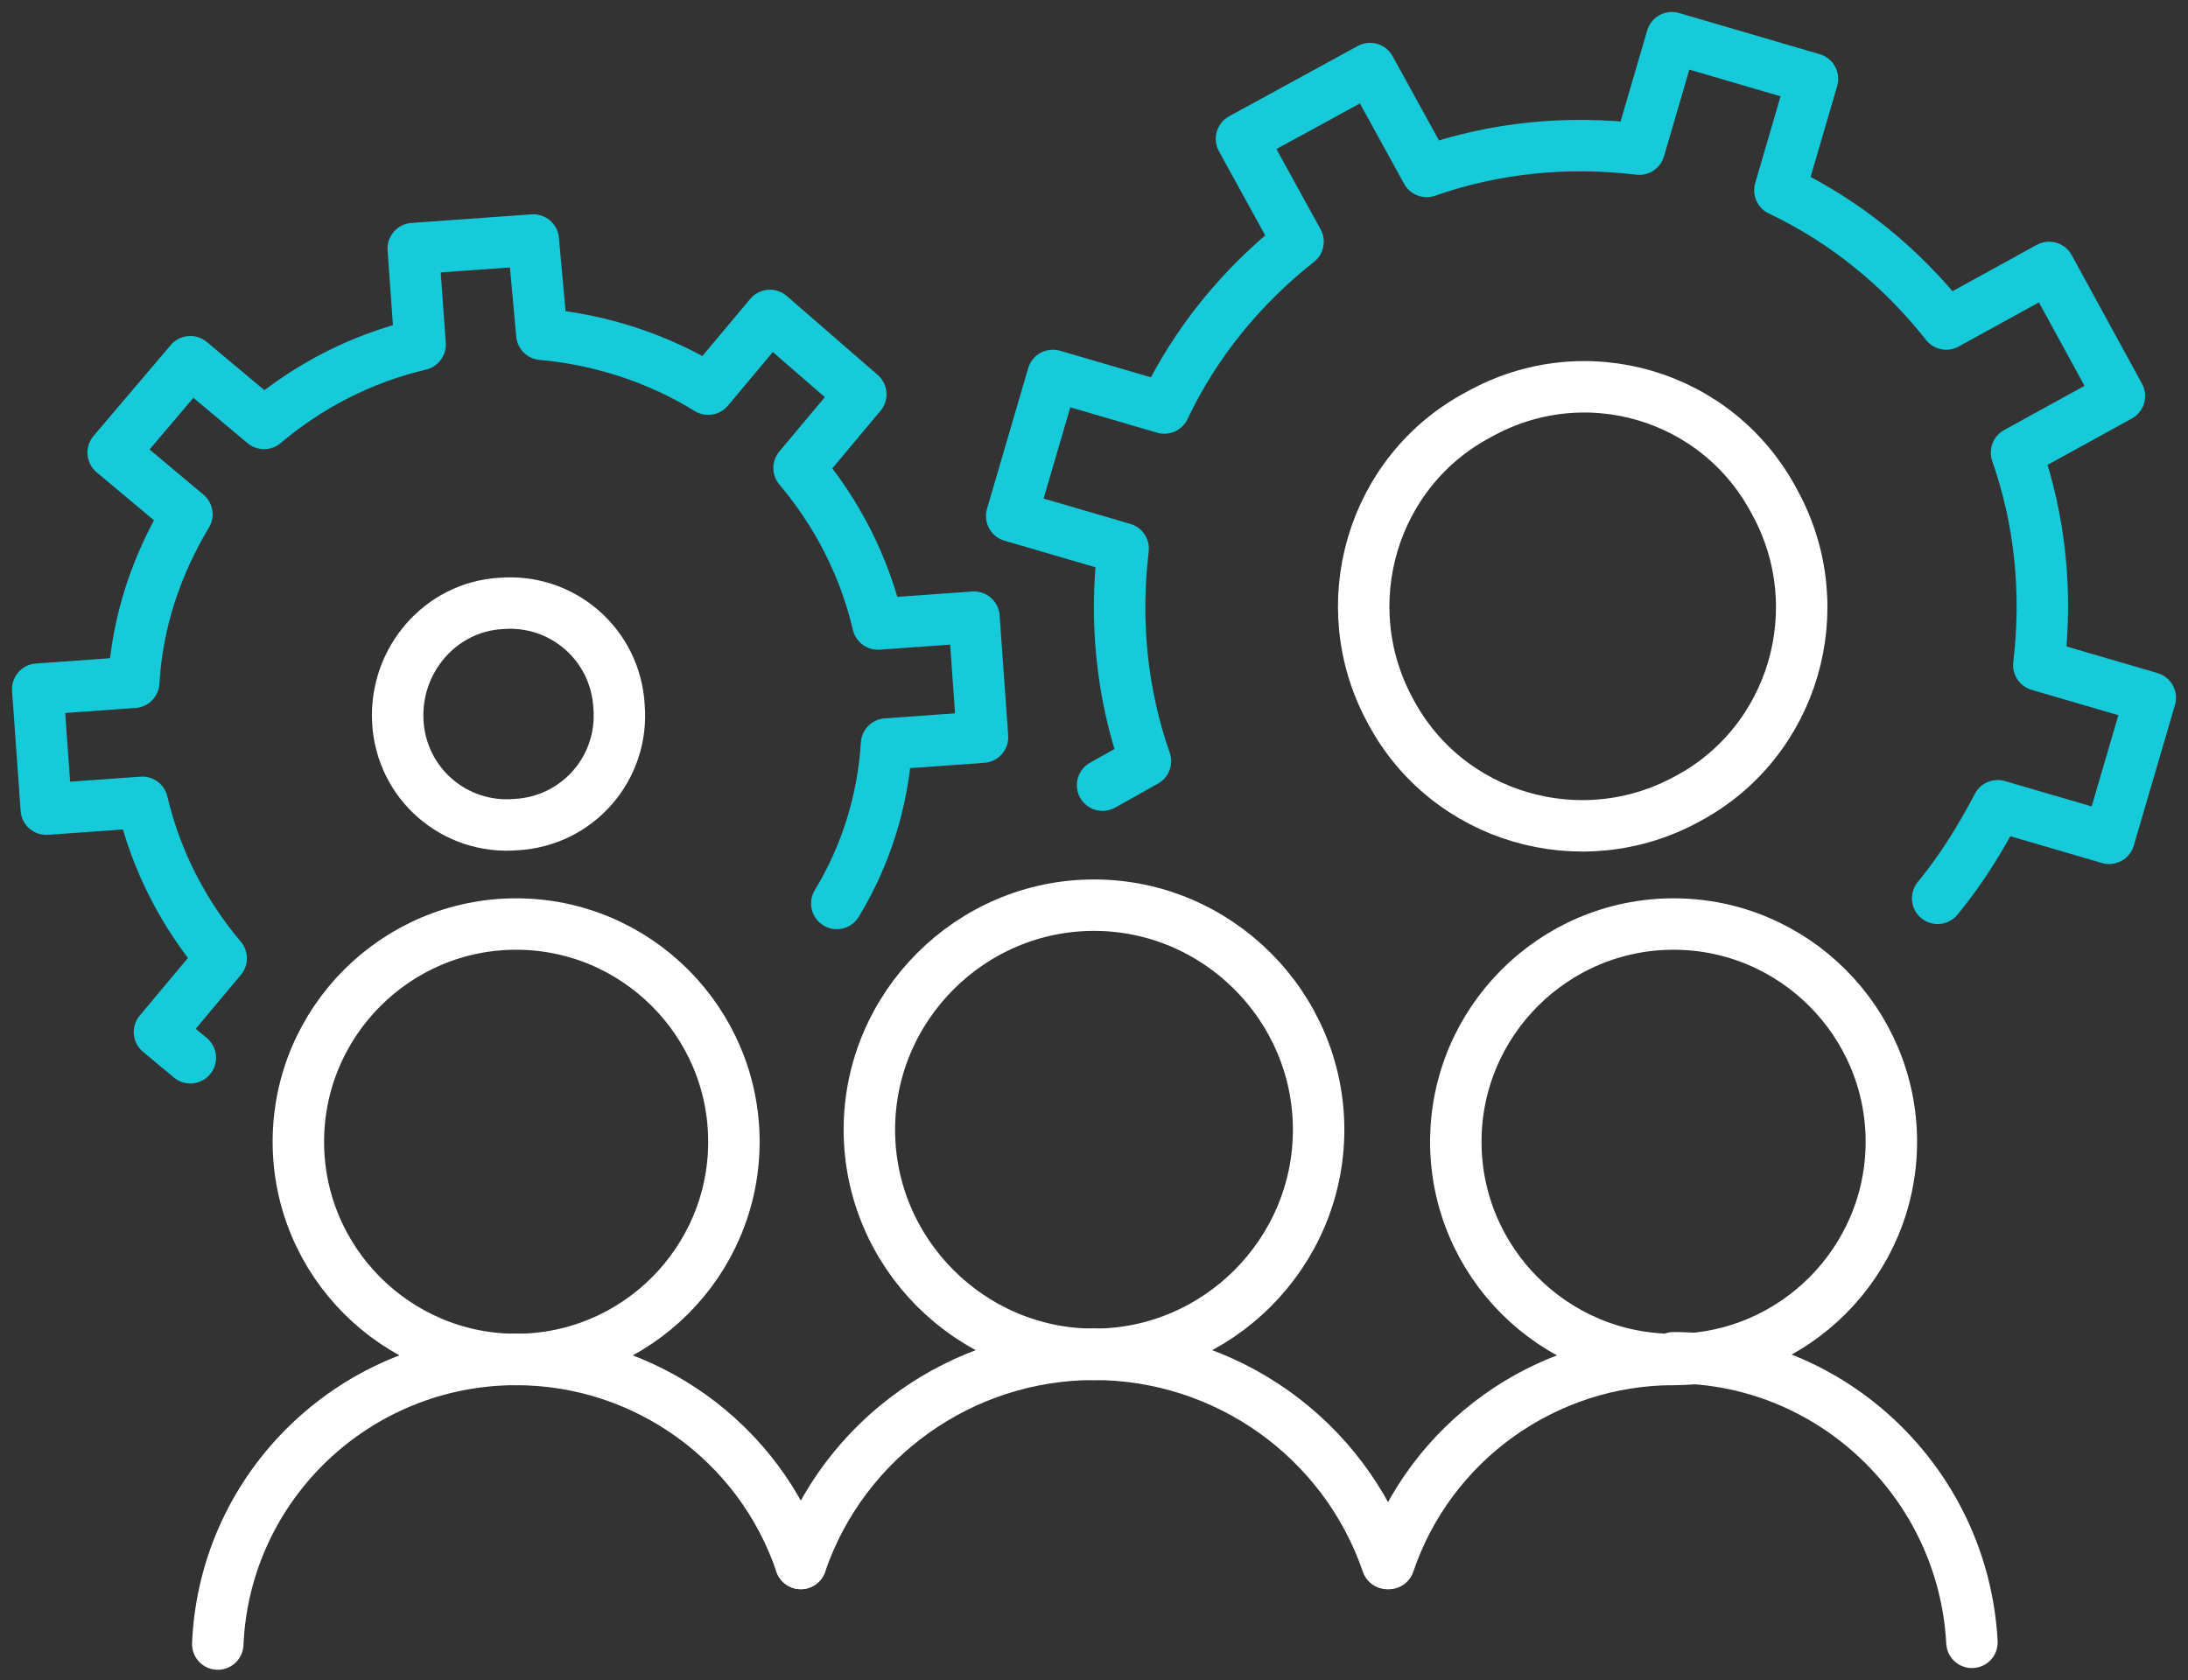 <?xml version="1.0" encoding="UTF-8"?>
<!-- Generator: Adobe Illustrator 27.0.0, SVG Export Plug-In . SVG Version: 6.00 Build 0)  -->
<svg xmlns="http://www.w3.org/2000/svg" xmlns:xlink="http://www.w3.org/1999/xlink" version="1.1" id="_x2014_ÎÓÈ_x5F_1" x="0px" y="0px" width="127.6px" height="98px" viewBox="0 0 127.6 98" style="enable-background:new 0 0 127.6 98;" xml:space="preserve">
<rect x="0" y="0" width="127.6" height="98" fill="#333333" stroke="none"/>
<style type="text/css">
	.st0{clip-path:url(#SVGID_00000034771300638721793640000008850107124953950374_);}
	.st1{fill:none;stroke:#FFFFFF;stroke-width:3;stroke-linejoin:round;}
	.st2{fill:none;stroke:#FFFFFF;stroke-width:3;stroke-linecap:round;stroke-linejoin:round;}
	.st3{fill:none;stroke:#16CAD9;stroke-width:3;stroke-linecap:round;stroke-linejoin:round;}
</style>
<g>
	<defs>
		<rect id="SVGID_1_" width="127.6" height="98"></rect>
	</defs>
	<clipPath id="SVGID_00000160151420979371867410000009610636130319175568_">
		<use xlink:href="#SVGID_1_" style="overflow:visible;"></use>
	</clipPath>
	<g id="Group_7112" style="clip-path:url(#SVGID_00000160151420979371867410000009610636130319175568_);">
		<path id="Path_11151" class="st1" d="M30.1,79.3c7,0,12.7-5.7,12.7-12.7c0-7-5.7-12.7-12.7-12.7c-7,0-12.7,5.7-12.7,12.7l0,0    C17.4,73.6,23.1,79.3,30.1,79.3"></path>
		<path id="Path_11152" class="st2" d="M30.1,79.3c-9.3,0-17,7.3-17.4,16.6"></path>
		<path id="Path_11153" class="st2" d="M30.1,79.3c7.5,0,14.2,4.8,16.6,11.9"></path>
		<path id="Path_11154" class="st1" d="M63.8,79c7.2,0,13.1-5.9,13.1-13.1c0-7.2-5.9-13.1-13.1-13.1c-7.2,0-13.1,5.9-13.1,13.1l0,0    C50.7,73.1,56.6,79,63.8,79"></path>
		<path id="Path_11155" class="st2" d="M63.8,79c7.7,0,14.6,4.9,17.1,12.2"></path>
		<path id="Path_11156" class="st2" d="M63.8,79c-7.7,0-14.6,4.9-17.1,12.2"></path>
		<path id="Path_11157" class="st1" d="M97.6,79.3c7,0,12.7-5.7,12.7-12.7c0-7-5.7-12.7-12.7-12.7c-7,0-12.7,5.7-12.7,12.7    c0,0,0,0,0,0C84.9,73.6,90.6,79.3,97.6,79.3"></path>
		<path id="Path_11158" class="st2" d="M97.6,79.3c-7.5,0-14.2,4.8-16.6,11.9"></path>
		<path id="Path_11159" class="st2" d="M115,95.8c-0.5-9.3-8.2-16.6-17.4-16.6"></path>
		<path id="Path_11160" class="st2" d="M103.5,29.3c3.4,6.2,1.1,14-5.1,17.3c-6.2,3.4-14,1.1-17.3-5.1c-3.4-6.2-1.1-14,5.1-17.3    C92.4,20.7,100.2,23,103.5,29.3C103.5,29.3,103.5,29.3,103.5,29.3z"></path>
		<path id="Path_11161" class="st2" d="M29.2,35.2c3.6-0.3,6.7,2.4,6.9,6c0.3,3.6-2.4,6.7-6,6.9c-3.6,0.3-6.7-2.4-6.9-6c0,0,0,0,0,0    C23,38.5,25.7,35.4,29.2,35.2z"></path>
		<path id="Path_11162" class="st3" d="M48.8,52.7c1.7-2.8,2.7-6,2.9-9.3l5.6-0.4l-0.5-7l-5.6,0.4c-0.8-3.4-2.4-6.5-4.6-9.1l3.6-4.3    l-5.3-4.6l-3.6,4.3c-2.9-1.8-6.3-2.9-9.7-3.2L31.1,14l-7,0.5l0.4,5.6c-3.4,0.8-6.5,2.4-9.1,4.6l-4.3-3.6l-4.5,5.3l4.3,3.6    C9.1,33,8,36.3,7.8,39.8l-5.6,0.4l0.5,7l5.6-0.4c0.8,3.4,2.4,6.5,4.6,9.1l-3.6,4.3l1.8,1.5"></path>
		<path id="Path_11163" class="st3" d="M113,52.4c1.4-1.7,2.5-3.5,3.5-5.4l6.5,1.9l2.4-8.2l-6.5-1.9c0.5-4.2,0.1-8.4-1.3-12.4l6-3.3    l-4.1-7.5l-6,3.3c-2.6-3.3-5.9-6-9.7-7.8l1.9-6.5l-8.2-2.4l-1.9,6.5c-4.2-0.5-8.4-0.1-12.4,1.3l-3.3-6l-7.5,4.1l3.3,6    c-3.3,2.6-6,5.9-7.8,9.7l-6.5-1.9l-2.4,8.2l6.5,1.9c-0.5,4.2-0.1,8.4,1.3,12.4l-2.5,1.4"></path>
	</g>
</g>
</svg>
